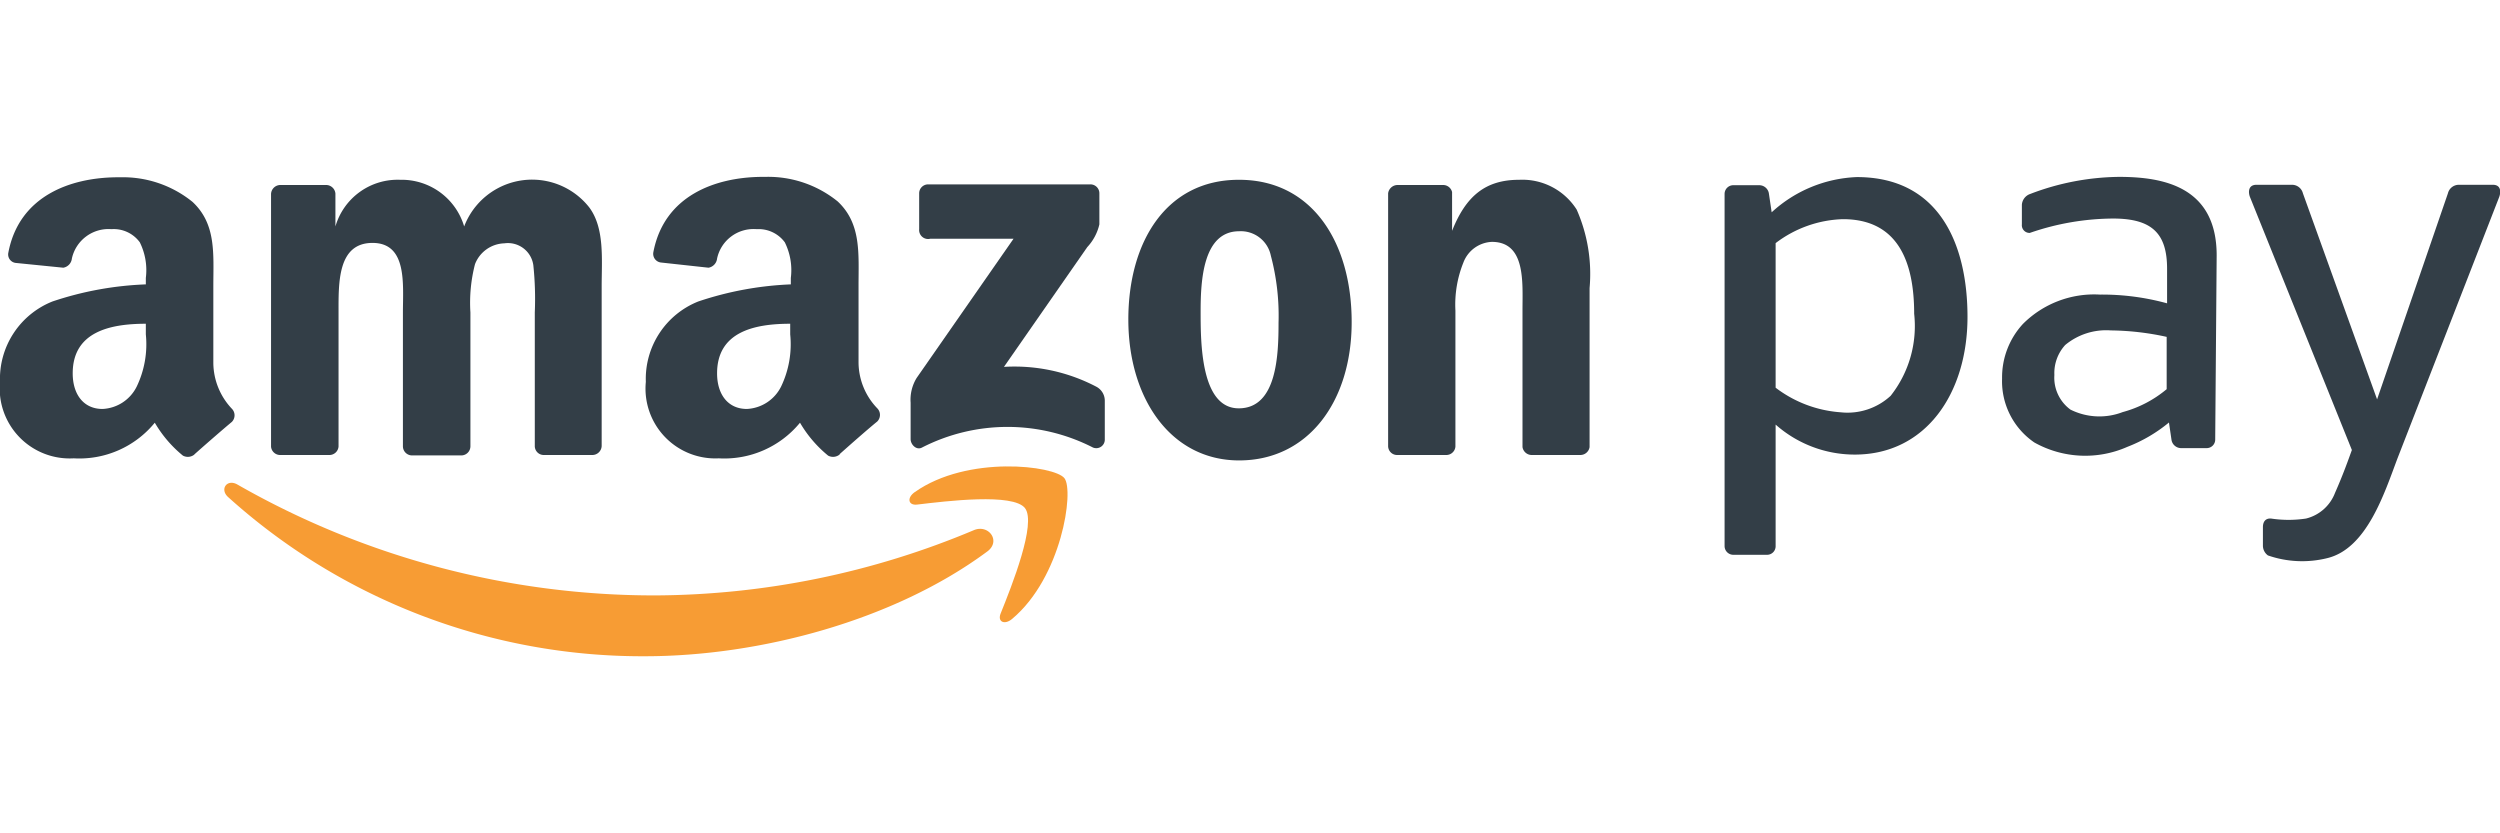 <svg id="Ebene_1" data-name="Ebene 1" xmlns="http://www.w3.org/2000/svg" viewBox="0 0 120 40"><defs><style>.cls-1{fill:none;}.cls-2{fill:#f79c34;}.cls-2,.cls-3{fill-rule:evenodd;}.cls-3{fill:#333e47;}</style></defs><rect class="cls-1" width="120" height="40"/><path class="cls-2" d="M47.35,26.5c-4.43,3.27-10.86,5-16.4,5a29.69,29.69,0,0,1-20-7.64c-.42-.38-.05-.89.45-.6a40.34,40.34,0,0,0,20.05,5.32,39.87,39.87,0,0,0,15.29-3.13C47.46,25.14,48.09,26,47.35,26.5Z"/><path class="cls-2" d="M49.2,24.39c-.57-.73-3.75-.34-5.18-.17-.43.05-.5-.33-.11-.6,2.54-1.79,6.7-1.27,7.18-.67s-.13,4.77-2.51,6.76c-.36.3-.71.14-.55-.26C48.57,28.11,49.76,25.12,49.2,24.39Z"/><path class="cls-3" d="M44.12,11V9.29a.43.43,0,0,1,.44-.44h7.76a.43.43,0,0,1,.45.44v1.48a2.38,2.38,0,0,1-.58,1.09l-4,5.75a8.46,8.46,0,0,1,4.43.95.76.76,0,0,1,.41.67v1.85a.41.41,0,0,1-.57.4,9,9,0,0,0-8.2,0c-.27.15-.55-.14-.55-.4V19.33A2,2,0,0,1,44,18.14l4.65-6.68h-4A.43.43,0,0,1,44.12,11Z"/><path class="cls-3" d="M15.79,21.84H13.43a.44.44,0,0,1-.42-.4V9.32a.45.45,0,0,1,.46-.44h2.2a.45.45,0,0,1,.43.41v1.58h0a3.11,3.11,0,0,1,3.11-2.24,3.13,3.13,0,0,1,3.07,2.24,3.49,3.49,0,0,1,6-.92c.75,1,.6,2.5.6,3.8v7.66a.45.45,0,0,1-.46.43H26.09a.43.43,0,0,1-.42-.43V15a15.53,15.53,0,0,0-.07-2.27,1.23,1.23,0,0,0-1.39-1.05,1.56,1.56,0,0,0-1.41,1A7.39,7.39,0,0,0,22.58,15v6.43a.44.44,0,0,1-.46.43H19.76a.44.44,0,0,1-.42-.43V15c0-1.35.22-3.34-1.46-3.34S16.25,13.58,16.25,15v6.43A.44.44,0,0,1,15.79,21.84Z"/><path class="cls-3" d="M59.48,11.1c-1.74,0-1.85,2.37-1.85,3.85s0,4.65,1.83,4.65,1.91-2.55,1.91-4.11A11.21,11.21,0,0,0,61,12.27,1.47,1.47,0,0,0,59.48,11.1Zm0-2.47c3.5,0,5.4,3,5.4,6.83s-2.1,6.64-5.4,6.64-5.32-3-5.32-6.76S56,8.63,59.46,8.63Z"/><path class="cls-3" d="M69.41,21.84H67.05a.43.43,0,0,1-.42-.43V9.28a.46.46,0,0,1,.46-.4h2.19a.44.44,0,0,1,.42.34v1.86h0c.66-1.66,1.59-2.45,3.22-2.45a3.09,3.09,0,0,1,2.76,1.43,7.65,7.65,0,0,1,.62,3.77v7.63a.45.45,0,0,1-.46.38H73.51a.45.45,0,0,1-.43-.38V14.88c0-1.33.16-3.27-1.47-3.27a1.53,1.53,0,0,0-1.37,1,5.41,5.41,0,0,0-.38,2.3v6.53A.44.44,0,0,1,69.41,21.84Z"/><path class="cls-3" d="M40.31,21.81a.5.5,0,0,1-.56.06,5.84,5.84,0,0,1-1.35-1.58A4.7,4.7,0,0,1,34.5,22,3.35,3.35,0,0,1,31,18.33a4,4,0,0,1,2.52-3.86,15.91,15.91,0,0,1,4.44-.82v-.31a3,3,0,0,0-.29-1.71A1.56,1.56,0,0,0,36.32,11a1.79,1.79,0,0,0-1.9,1.41.5.5,0,0,1-.41.44l-2.29-.25a.42.42,0,0,1-.36-.49c.52-2.74,3-3.6,5.19-3.62h.18a5.3,5.3,0,0,1,3.48,1.18c1.14,1.07,1,2.5,1,4.06v3.68a3.2,3.2,0,0,0,.9,2.19.45.45,0,0,1,0,.63c-.49.4-1.34,1.15-1.81,1.57Zm-2.38-5.76a4.69,4.69,0,0,1-.44,2.51,1.94,1.94,0,0,1-1.64,1.07c-.9,0-1.43-.69-1.43-1.71,0-2,1.8-2.38,3.51-2.38Z"/><path class="cls-3" d="M9.34,21.81a.5.5,0,0,1-.56.06,5.84,5.84,0,0,1-1.35-1.58A4.68,4.68,0,0,1,3.54,22,3.36,3.36,0,0,1,0,18.33a4,4,0,0,1,2.52-3.86A15.91,15.91,0,0,1,7,13.65v-.31a3,3,0,0,0-.29-1.71A1.55,1.55,0,0,0,5.35,11a1.8,1.8,0,0,0-1.9,1.41.5.5,0,0,1-.41.44L.75,12.62a.41.41,0,0,1-.35-.49c.52-2.74,3-3.6,5.19-3.62h.17A5.3,5.3,0,0,1,9.24,9.69c1.15,1.07,1,2.5,1,4.06v3.68a3.24,3.24,0,0,0,.89,2.19.45.45,0,0,1,0,.63c-.48.4-1.34,1.15-1.81,1.57ZM7,16.05a4.69,4.69,0,0,1-.44,2.51,1.93,1.93,0,0,1-1.64,1.07c-.9,0-1.43-.69-1.43-1.71,0-2,1.8-2.38,3.51-2.38Z"/><path class="cls-3" d="M108.62,26.19V25.3c0-.25.12-.43.39-.41a5.57,5.57,0,0,0,1.68,0,2,2,0,0,0,1.39-1.23c.39-.88.64-1.59.81-2.06L108,9.46c-.08-.2-.11-.59.31-.59H110a.54.54,0,0,1,.54.41l3.56,9.89,3.4-9.89a.54.54,0,0,1,.54-.41h1.62c.41,0,.38.38.3.59L115.08,22c-.63,1.67-1.47,4.33-3.37,4.79a5,5,0,0,1-2.85-.13A.58.58,0,0,1,108.62,26.19Z"/><path class="cls-3" d="M106.33,21.1a.41.41,0,0,1-.42.41H104.7a.47.47,0,0,1-.47-.41l-.12-.82a7.19,7.19,0,0,1-2,1.17,5,5,0,0,1-4.46-.21,3.56,3.56,0,0,1-1.55-3.07,3.78,3.78,0,0,1,1-2.62,4.83,4.83,0,0,1,3.69-1.41,11.75,11.75,0,0,1,3.23.42V12.9c0-1.68-.71-2.41-2.59-2.41a12.4,12.4,0,0,0-4,.69.37.37,0,0,1-.38-.41V9.83a.59.59,0,0,1,.4-.52,12.23,12.23,0,0,1,4.27-.82c2.14,0,4.68.48,4.68,3.77ZM104,18.68V16.17a13,13,0,0,0-2.68-.31,3.08,3.08,0,0,0-2.19.7A2,2,0,0,0,98.61,18a1.9,1.9,0,0,0,.77,1.66,3.11,3.11,0,0,0,2.51.12A5.52,5.52,0,0,0,104,18.68Z"/><path class="cls-3" d="M88.46,10.52c2.69,0,3.42,2.12,3.42,4.54A5.4,5.4,0,0,1,90.75,19a3.05,3.05,0,0,1-2.4.79,5.82,5.82,0,0,1-3.12-1.18V11.67A5.59,5.59,0,0,1,88.46,10.52ZM84.82,26.63H83.2a.42.42,0,0,1-.42-.42V9.31a.42.42,0,0,1,.42-.42h1.24a.47.47,0,0,1,.47.42l.13.88A6.4,6.4,0,0,1,89.13,8.5c4,0,5.31,3.29,5.31,6.71,0,3.67-2,6.61-5.41,6.61a5.73,5.73,0,0,1-3.8-1.44v5.83A.41.41,0,0,1,84.82,26.63Z"/></svg>
